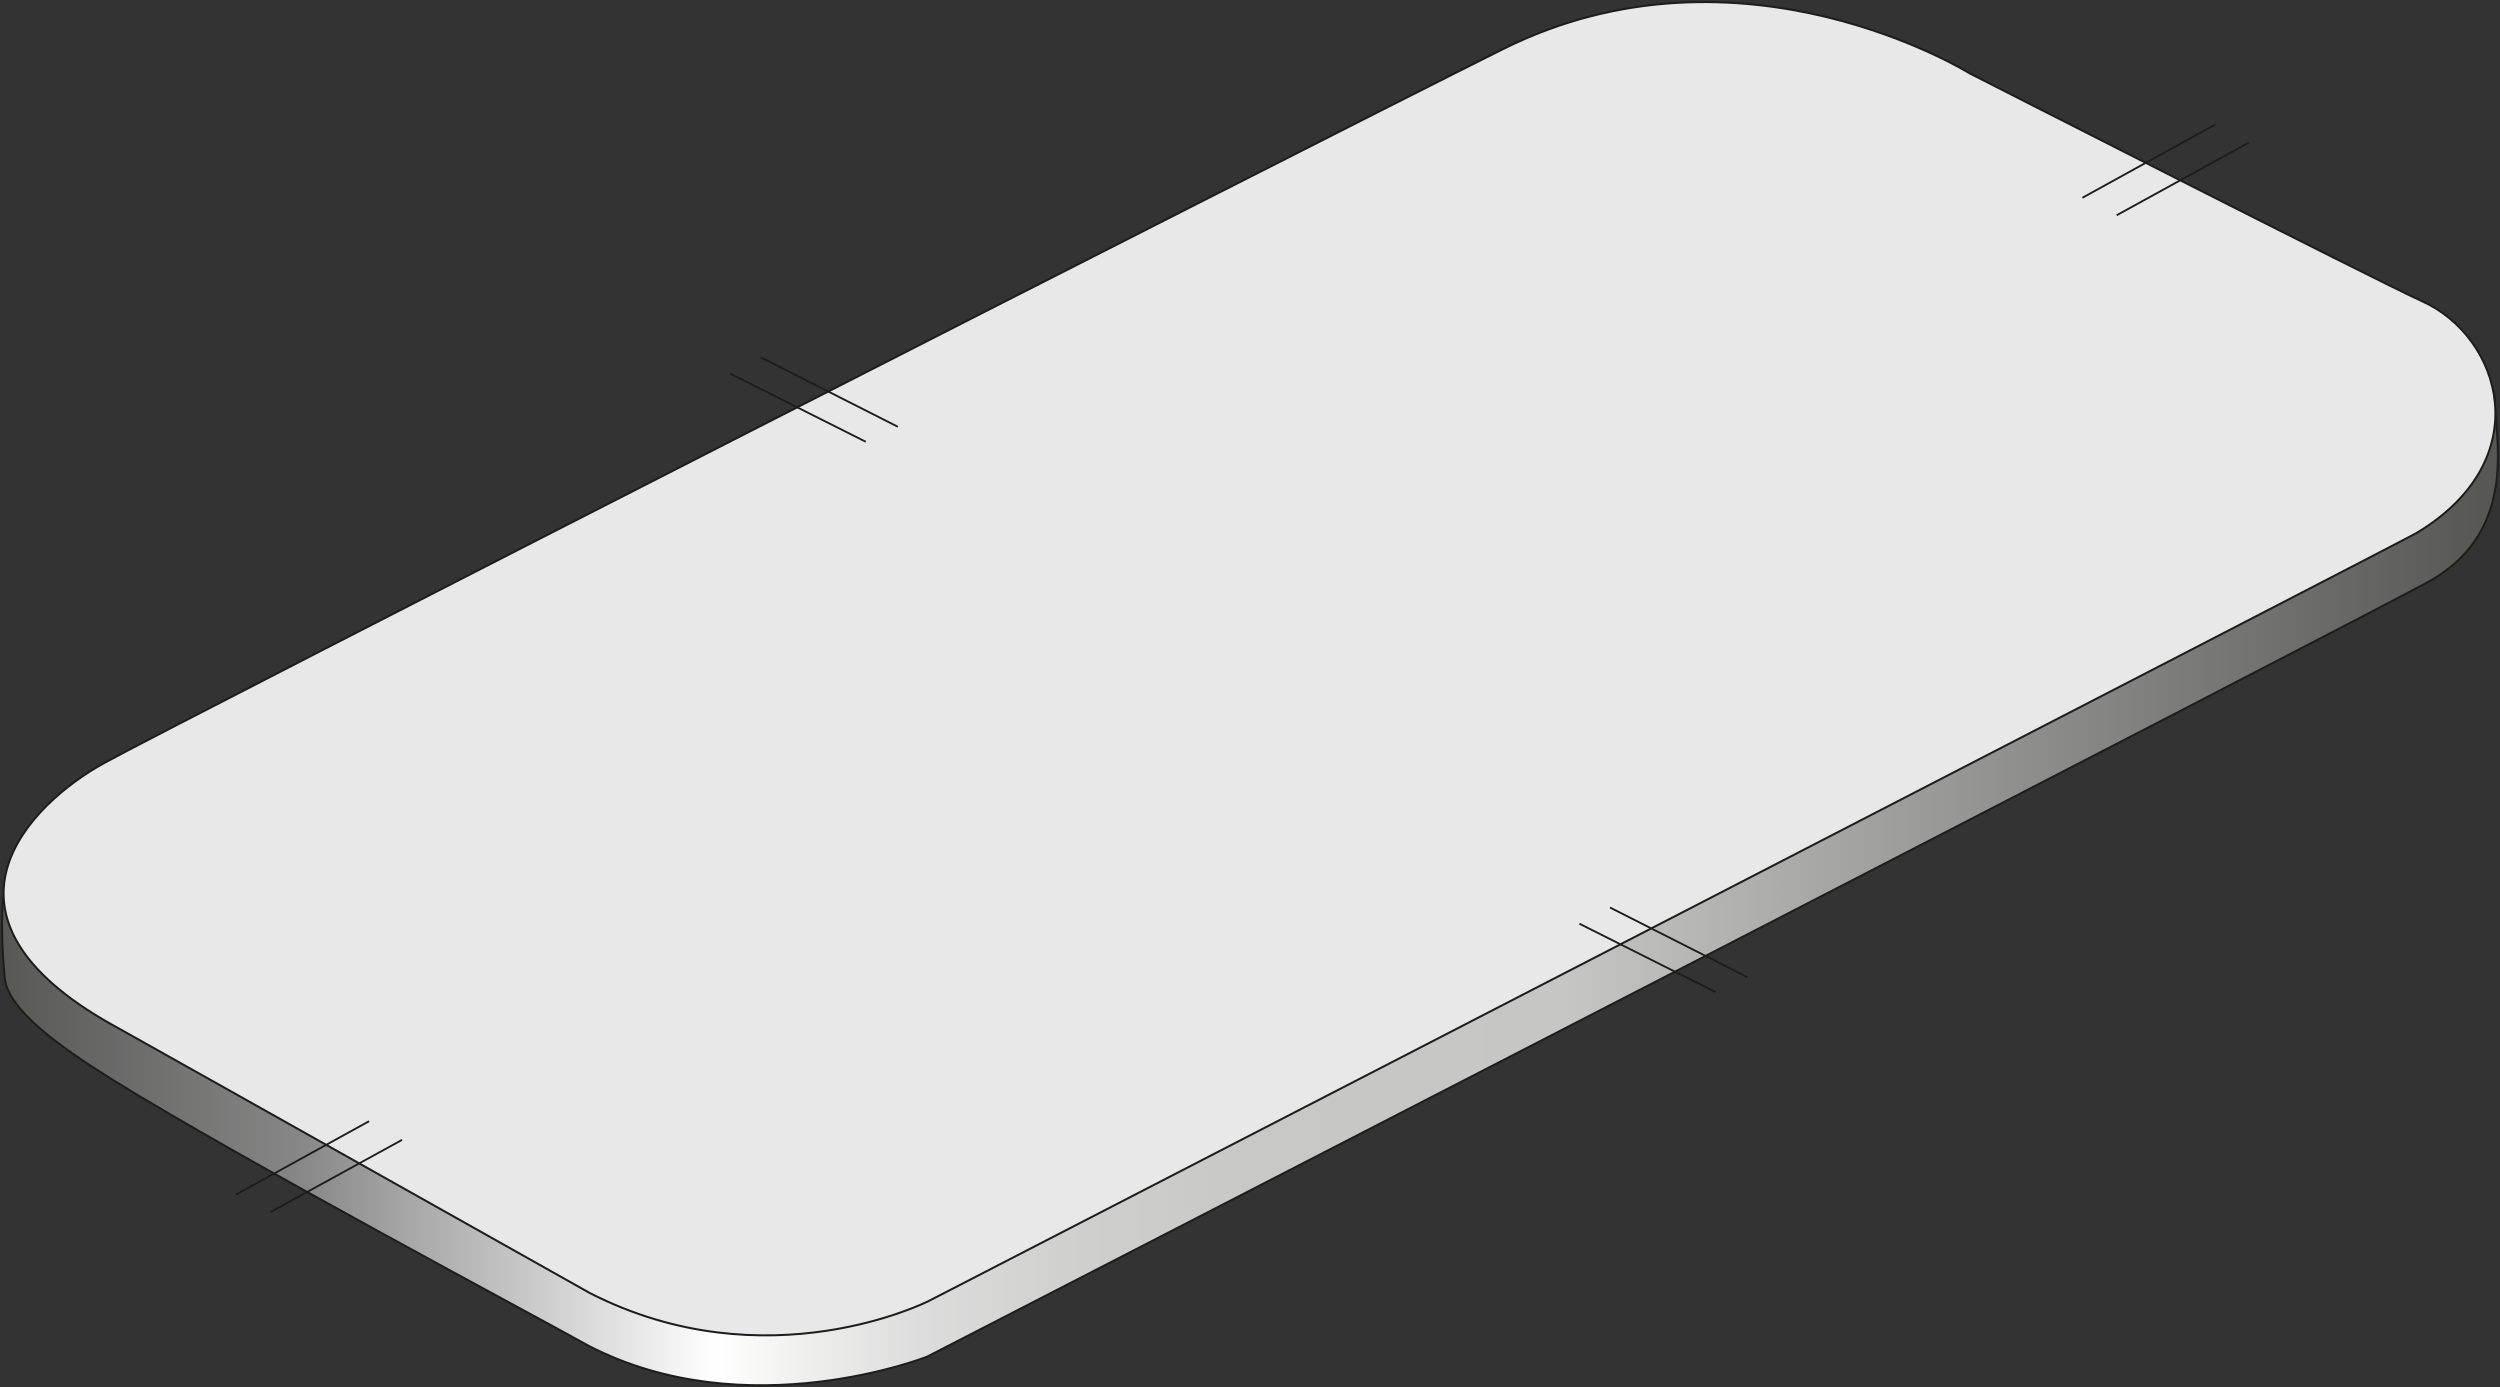 <?xml version="1.0" encoding="UTF-8"?>
<svg id="Layer_1" data-name="Layer 1" xmlns="http://www.w3.org/2000/svg" xmlns:xlink="http://www.w3.org/1999/xlink" viewBox="0 0 331.97 184.22">
  <rect x="0" y="0" width="331.97" height="184.22" fill="#333333" stroke="none"/>
  <defs>
    <style>
      .cls-1, .cls-2, .cls-3, .cls-4, .cls-5, .cls-6, .cls-7, .cls-8 {
        fill: none;
      }

      .cls-2 {
        stroke-linecap: round;
        stroke-linejoin: round;
        stroke-width: .27px;
      }

      .cls-2, .cls-8 {
        stroke: #1d1d1b;
      }

      .cls-9 {
        fill: url(#linear-gradient);
      }

      .cls-3 {
        clip-path: url(#clippath-3);
      }

      .cls-4 {
        clip-path: url(#clippath-4);
      }

      .cls-5 {
        clip-path: url(#clippath-2);
      }

      .cls-6 {
        clip-path: url(#clippath-1);
      }

      .cls-10 {
        fill: #e8e8e8;
      }

      .cls-7 {
        clip-path: url(#clippath);
      }

      .cls-8 {
        stroke-miterlimit: 10;
        stroke-width: .25px;
      }
    </style>
    <clipPath id="clippath">
      <rect class="cls-1" width="331.97" height="184.22"/>
    </clipPath>
    <clipPath id="clippath-1">
      <path class="cls-1" d="m14.91,143.35c-6.67-4.15-13.88-9.19-14.29-13.51-.65-6.89-.18-10.7-.18-10.7L261.58,17.03s64.27,32.39,69.65,35.48c0,5.01,3.4,17.54-8.19,24.42-2.59,1.73-199.95,103.23-199.95,103.23,0,0-23.91,9.42-44.92-1.45-6.79-3.8-46.44-24.9-63.27-35.36"/>
    </clipPath>
    <clipPath id="clippath-2">
      <rect class="cls-1" x="0" width="331.97" height="184.22"/>
    </clipPath>
    <linearGradient id="linear-gradient" x1="-132.3" y1="522.66" x2="-130.29" y2="522.66" gradientTransform="translate(21822.97 86303.8) scale(164.96 -164.95)" gradientUnits="userSpaceOnUse">
      <stop offset="0" stop-color="#575756"/>
      <stop offset=".12" stop-color="#868686"/>
      <stop offset=".29" stop-color="#fff"/>
      <stop offset=".32" stop-color="#f1f1f0"/>
      <stop offset=".37" stop-color="#ddd"/>
      <stop offset=".43" stop-color="#d0d0cf"/>
      <stop offset=".5" stop-color="#c8c8c7"/>
      <stop offset=".63" stop-color="#c6c6c5"/>
      <stop offset="1" stop-color="#575756"/>
    </linearGradient>
    <clipPath id="clippath-3">
      <rect class="cls-1" width="331.97" height="184.22"/>
    </clipPath>
    <clipPath id="clippath-4">
      <rect class="cls-1" x="0" width="331.97" height="184.22"/>
    </clipPath>
  </defs>
  <g class="cls-7">
    <g class="cls-6">
      <g class="cls-5">
        <rect class="cls-9" x="0" width="331.97" height="184.22"/>
      </g>
    </g>
  </g>
  <g class="cls-3">
    <g class="cls-4">
      <path class="cls-2" d="m14.91,143.35c-6.67-4.15-13.88-9.19-14.29-13.51-.65-6.89-.18-10.7-.18-10.7L261.58,17.03s64.27,32.39,69.65,35.48c0,5.01,3.4,17.54-8.19,24.42-2.59,1.73-199.95,103.23-199.95,103.23,0,0-23.91,9.42-44.92-1.45-6.79-3.8-46.43-24.89-63.27-35.36Z"/>
      <path class="cls-10" d="m14.88,136.07c-25.83-14.46-11-29.29-1.01-34.77C23.86,95.82,167.93,22.34,199.52,6.55c31.59-15.79,62.04,3.2,62.04,3.2,0,0,54.37,27.7,60.04,30.24,10.51,4.71,15.58,21.01-.72,30.79-1.7,1.02-197.56,101.98-197.56,101.98,0,0-21.53,10.94-45-1.06-6.79-3.8-37.61-21.17-63.43-35.63"/>
    </g>
  </g>
  <path class="cls-2" d="m14.88,136.07c-25.83-14.46-11-29.29-1.01-34.77C23.86,95.82,167.93,22.34,199.52,6.55c31.59-15.79,62.04,3.2,62.04,3.2,0,0,54.37,27.7,60.04,30.24,10.51,4.71,15.58,21.01-.72,30.79-1.7,1.02-197.56,101.98-197.56,101.98,0,0-21.53,10.94-45-1.06-6.79-3.8-37.61-21.17-63.43-35.63Z"/>
  <line class="cls-8" x1="276.52" y1="26.26" x2="294.2" y2="16.51"/>
  <line class="cls-8" x1="281.07" y1="28.58" x2="298.58" y2="18.96"/>
  <line class="cls-8" x1="227.78" y1="131.72" x2="209.73" y2="122.66"/>
  <line class="cls-8" x1="232.03" y1="129.75" x2="213.79" y2="120.51"/>
  <line class="cls-8" x1="114.96" y1="58.66" x2="96.92" y2="49.6"/>
  <line class="cls-8" x1="119.22" y1="56.67" x2="100.98" y2="47.43"/>
  <line class="cls-8" x1="31.33" y1="158.63" x2="49.01" y2="148.88"/>
  <line class="cls-8" x1="35.88" y1="160.97" x2="53.39" y2="151.36"/>
</svg>